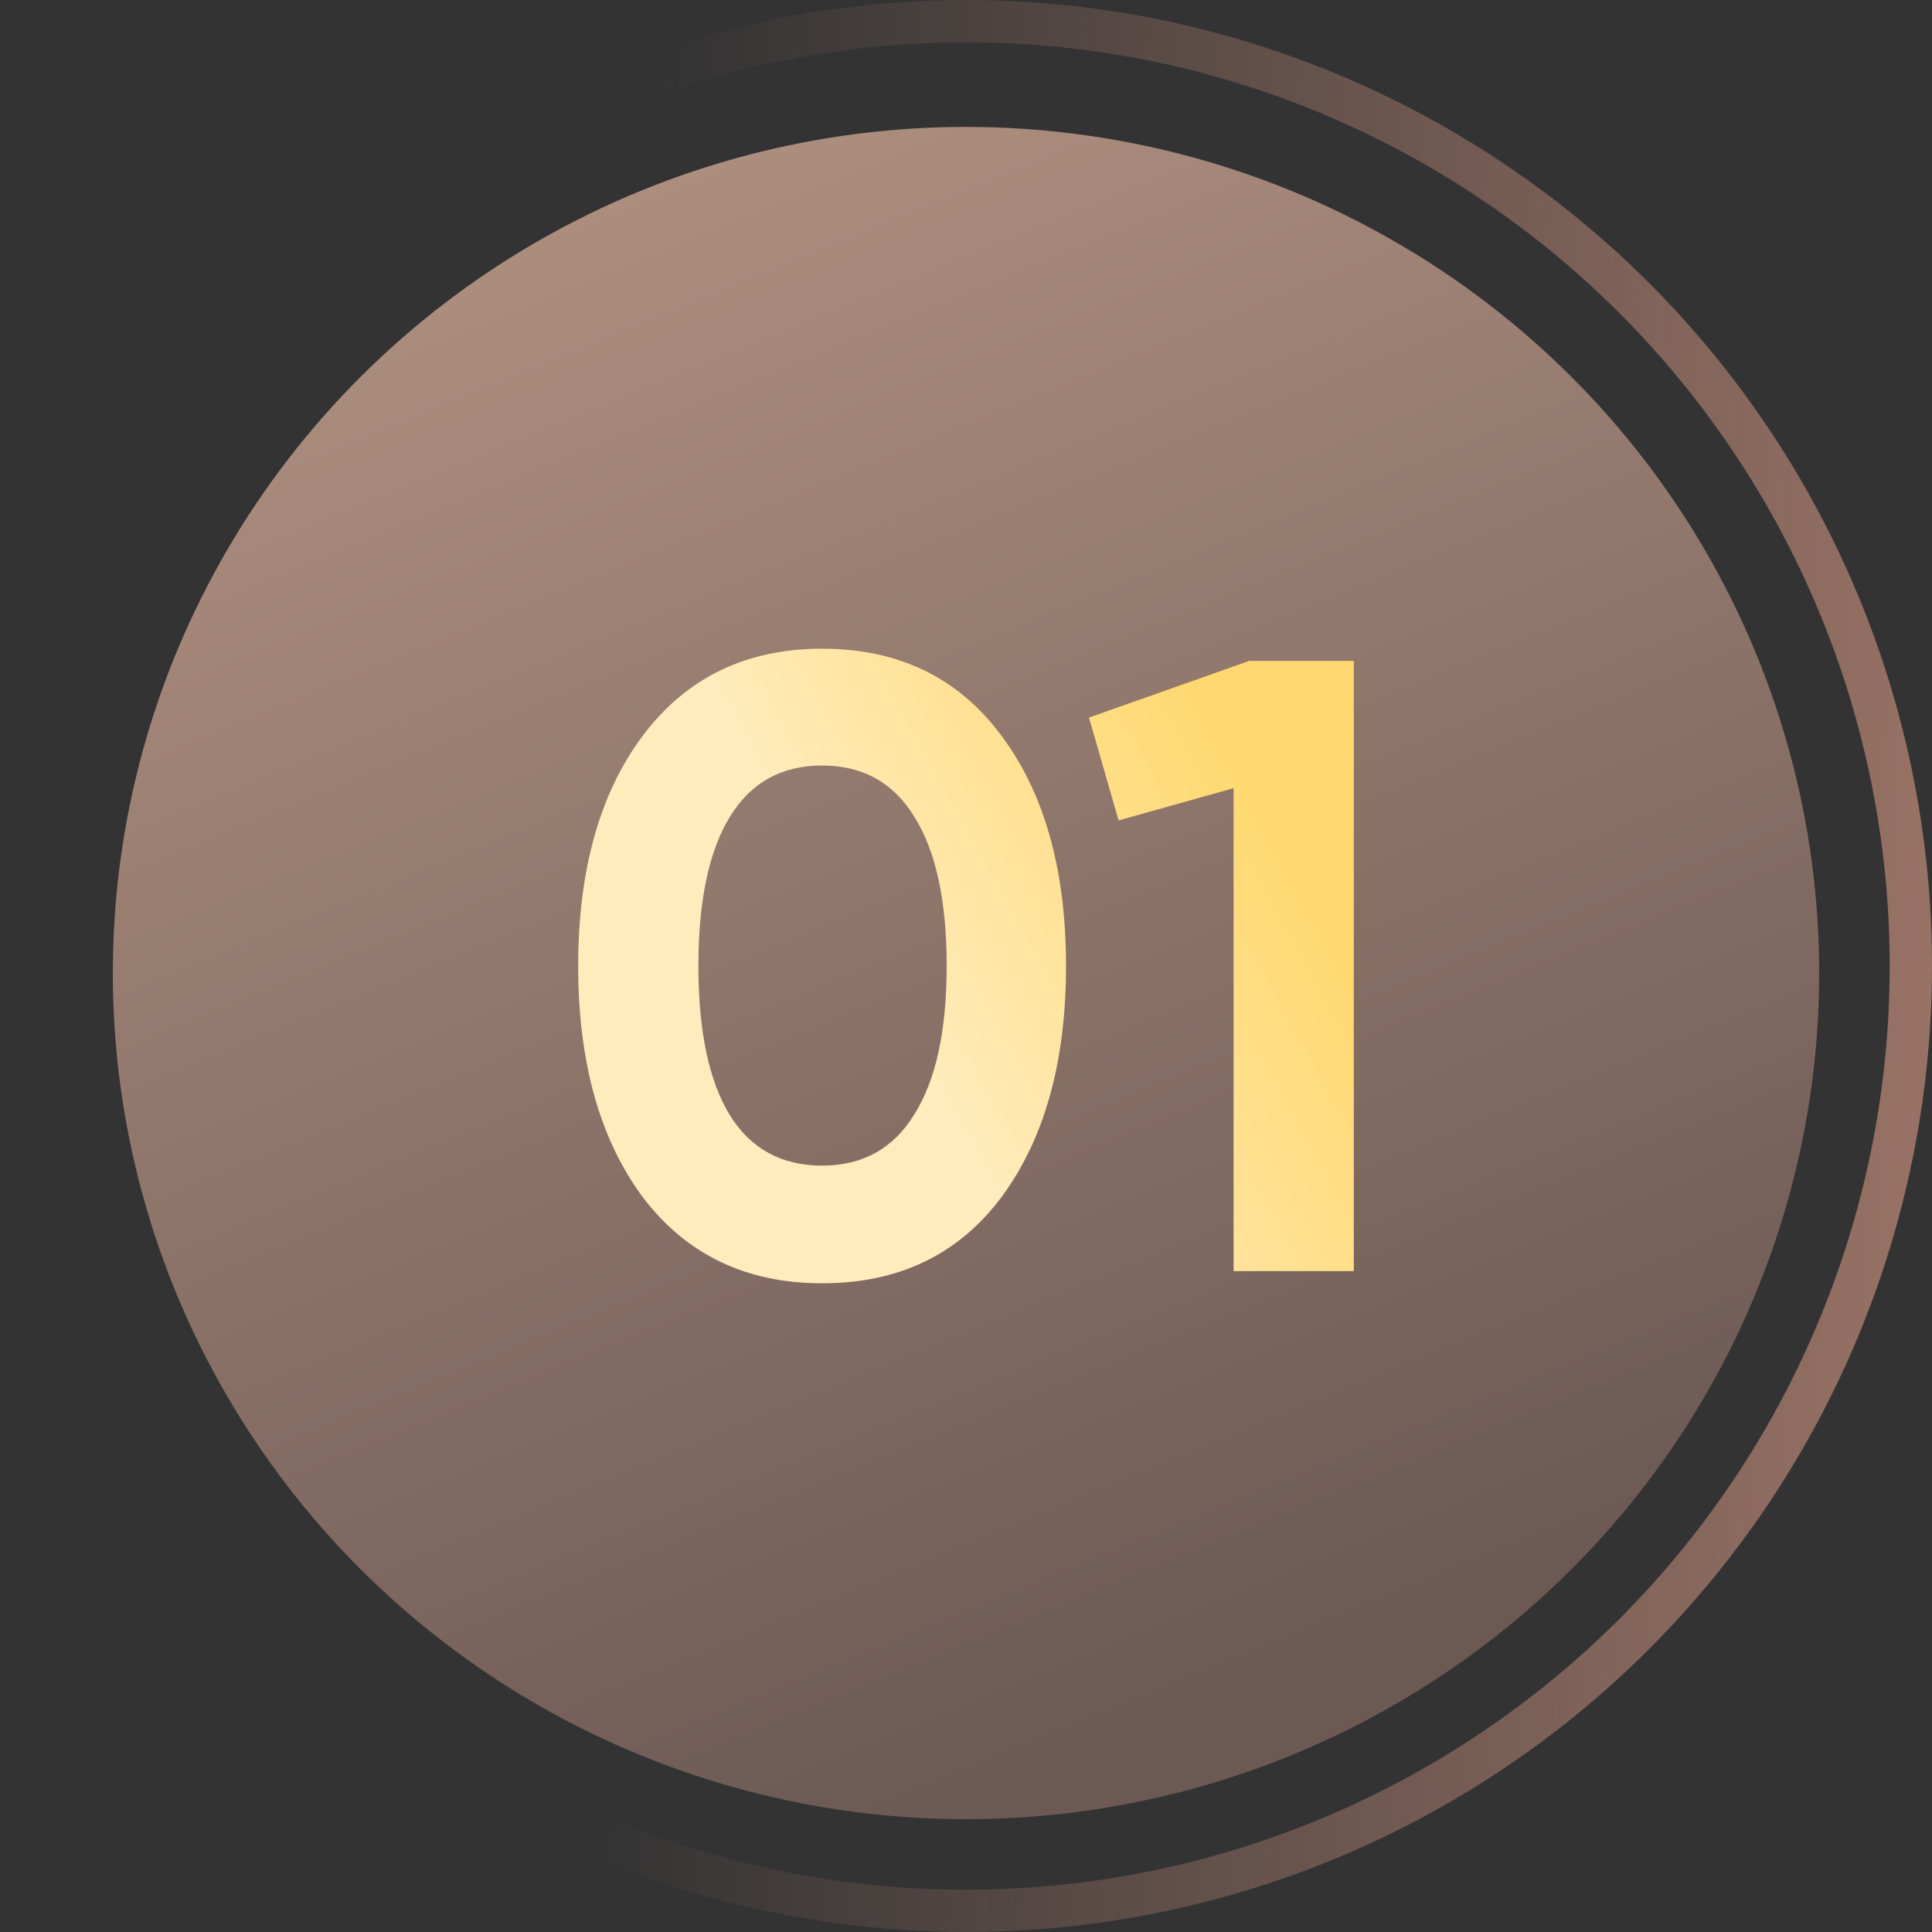 <?xml version="1.0" encoding="UTF-8"?> <svg xmlns="http://www.w3.org/2000/svg" width="137" height="137" viewBox="0 0 137 137" fill="none"><rect x="0" y="0" width="137" height="137" fill="#333333" stroke="none"/> <circle cx="68.5" cy="68.5" r="67" stroke="url(#paint0_linear_70_93)" stroke-width="3"></circle> <ellipse cx="68.5" cy="69" rx="60.5" ry="60" fill="url(#paint1_linear_70_93)"></ellipse> <path d="M58.297 91C52.902 91 48.66 88.96 45.571 84.88C42.524 80.76 41 75.299 41 68.5C41 61.7 42.524 56.261 45.571 52.181C48.66 48.06 52.902 46 58.297 46C63.733 46 67.974 48.06 71.022 52.181C74.069 56.261 75.593 61.7 75.593 68.5C75.593 75.299 74.069 80.76 71.022 84.88C67.974 88.96 63.733 91 58.297 91ZM51.749 79.07C53.231 81.46 55.414 82.655 58.297 82.655C61.179 82.655 63.362 81.44 64.844 79.008C66.368 76.577 67.13 73.074 67.13 68.5C67.13 63.885 66.368 60.361 64.844 57.93C63.362 55.499 61.179 54.283 58.297 54.283C55.414 54.283 53.231 55.499 51.749 57.93C50.266 60.361 49.525 63.885 49.525 68.5C49.525 73.115 50.266 76.639 51.749 79.07Z" fill="url(#paint2_linear_70_93)"></path> <path d="M88.587 46.865H96V90.135H87.475V55.89L79.321 58.177L77.221 50.883L88.587 46.865Z" fill="url(#paint3_linear_70_93)"></path> <defs> <linearGradient id="paint0_linear_70_93" x1="137" y1="71.835" x2="44.384" y2="68.243" gradientUnits="userSpaceOnUse"> <stop stop-color="#987265"></stop> <stop offset="1" stop-color="#987265" stop-opacity="0"></stop> </linearGradient> <linearGradient id="paint1_linear_70_93" x1="18.457" y1="9" x2="67.795" y2="129.289" gradientUnits="userSpaceOnUse"> <stop stop-color="#B49483"></stop> <stop offset="1" stop-color="#6C5954"></stop> </linearGradient> <linearGradient id="paint2_linear_70_93" x1="47.67" y1="44.805" x2="74.145" y2="30.136" gradientUnits="userSpaceOnUse"> <stop stop-color="#FFECBD"></stop> <stop offset="1" stop-color="#FFD870"></stop> </linearGradient> <linearGradient id="paint3_linear_70_93" x1="47.67" y1="44.805" x2="74.145" y2="30.136" gradientUnits="userSpaceOnUse"> <stop stop-color="#FFECBD"></stop> <stop offset="1" stop-color="#FFD870"></stop> </linearGradient> </defs> </svg> 